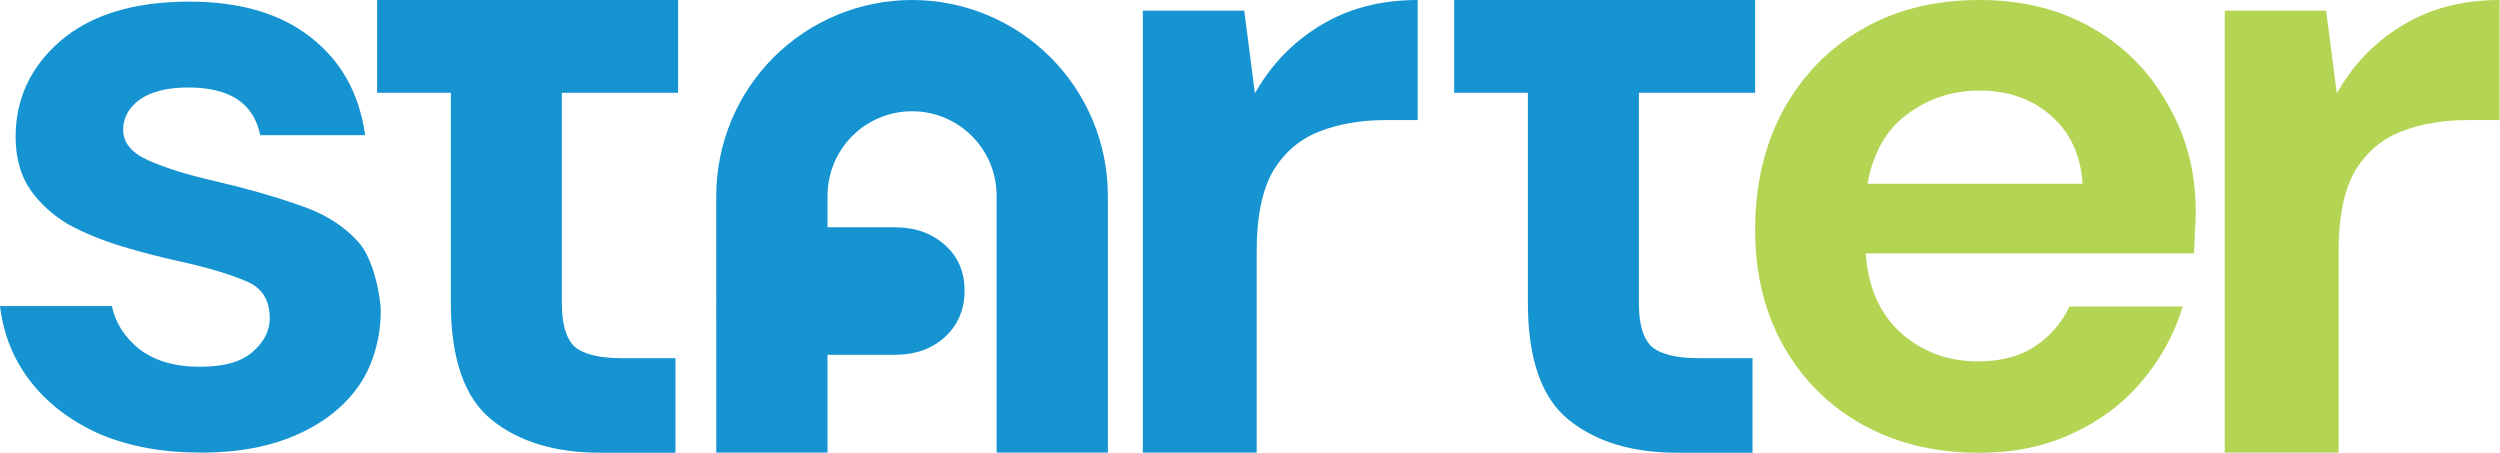<svg xmlns="http://www.w3.org/2000/svg" width="1176" height="213" viewBox="0 0 1176 213" fill="none"><path d="M282.248 212.963C261.032 212.963 244.032 207.795 231.248 197.459C218.464 187.123 212.072 168.763 212.072 142.379V43.656H177.392V0H318.968V43.656H264.296V142.787C264.296 152.579 266.336 159.379 270.416 163.187C274.768 166.723 282.112 168.491 292.448 168.491H317.744V212.963H282.248Z" fill="#1694D2"></path><path d="M94.656 212.921C76.704 212.921 60.928 210.065 47.328 204.353C33.728 198.369 22.848 190.209 14.688 179.873C6.528 169.537 1.632 157.569 0 143.969H52.632C54.264 151.857 58.616 158.657 65.688 164.369C73.032 169.809 82.416 172.529 93.84 172.529C105.264 172.529 113.56 170.217 118.729 165.593C124.169 160.969 126.889 155.665 126.889 149.681C126.889 140.977 123.081 135.129 115.465 132.137C107.848 128.873 97.24 125.745 83.64 122.753C74.936 120.849 66.096 118.537 57.12 115.817C48.144 113.097 39.848 109.697 32.232 105.617C24.888 101.265 18.904 95.825 14.28 89.297C9.656 82.497 7.344 74.201 7.344 64.409C7.344 46.457 14.416 31.361 28.56 19.12C42.976 6.88 63.104 0.76 88.944 0.76C112.88 0.76 131.921 6.336 146.065 17.488C160.481 28.64 169.049 44.009 171.769 63.593H122.401C119.409 48.633 108.12 41.153 88.536 41.153C78.744 41.153 71.128 43.057 65.688 46.865C60.52 50.673 57.936 55.433 57.936 61.145C57.936 67.129 61.88 71.889 69.768 75.425C77.656 78.961 88.128 82.225 101.184 85.217C115.329 88.481 128.249 92.153 139.945 96.233C151.913 100.041 161.433 105.889 168.505 113.777C175.577 121.393 179.113 139.172 179.113 146.825C179.113 157.238 176.121 170.625 169.321 180.689C162.521 190.753 152.729 198.641 139.945 204.353C127.161 210.065 112.064 212.921 94.656 212.921Z" fill="#1694D2"></path><path d="M737.891 197.459C750.674 207.795 767.675 212.963 788.891 212.963H824.387V168.491H799.091C788.755 168.491 781.411 166.723 777.059 163.187C772.979 159.379 770.939 152.579 770.939 142.787V43.656H825.611V0H684.034V43.656H718.714V142.379C718.714 168.763 725.106 187.123 737.891 197.459Z" fill="#1694D2"></path><path d="M429.039 52.333C439.588 52.333 449.704 56.523 457.163 63.982C464.622 71.441 468.812 81.558 468.812 92.106L468.812 212.914H521.145L521.145 92.106C521.145 67.678 511.441 44.25 494.168 26.977C476.895 9.704 453.467 0 429.039 0C404.611 0 381.184 9.704 363.91 26.977C346.637 44.251 336.933 67.678 336.933 92.106L336.941 212.914H336.933L336.941 212.941V213H336.957L336.941 212.941V212.914H389.266V166.892H421.095C430.615 166.892 438.503 164.036 444.759 158.324C450.743 152.612 453.735 145.404 453.735 136.7C453.735 127.996 450.743 120.924 444.759 115.484C438.503 109.772 430.615 106.916 421.095 106.916H389.266V92.106C389.266 81.558 393.457 71.441 400.915 63.982C408.374 56.523 418.491 52.333 429.039 52.333Z" fill="#1694D2"></path><path d="M537.591 5.021V212.914H591.15V117.995C591.15 102.095 593.66 89.682 598.681 80.756C603.981 71.829 611.234 65.553 620.439 61.927C629.644 58.3 640.105 56.487 651.821 56.487H666.884V0C649.31 0 633.968 4.045 620.858 12.134C608.026 19.945 597.844 30.545 590.313 43.934L585.292 5.021H537.591Z" fill="#1694D2"></path><path fill-rule="evenodd" clip-rule="evenodd" d="M876.403 199.892C892.242 208.631 910.401 213 930.882 213C947.267 213 961.876 209.996 974.711 203.988C987.819 197.981 998.742 189.788 1007.48 179.412C1016.49 168.762 1022.91 157.019 1026.73 144.185H973.482C969.932 151.831 964.47 158.112 957.097 163.027C949.997 167.669 941.122 169.99 930.472 169.99C916.272 169.99 904.12 165.485 894.017 156.473C884.186 147.462 878.724 135.037 877.632 119.198H1032.06C1032.33 115.648 1032.47 112.235 1032.47 108.958C1032.74 105.681 1032.88 102.54 1032.88 99.537C1032.88 80.967 1028.51 64.173 1019.77 49.154C1011.3 33.861 999.424 21.846 984.132 13.108C968.84 4.369 951.226 0 931.292 0C909.992 0 891.422 4.642 875.584 13.927C860.019 22.939 847.73 35.636 838.719 52.021C829.98 68.406 825.611 87.112 825.611 108.138C825.611 128.892 830.117 147.188 839.128 163.027C848.14 178.865 860.565 191.154 876.403 199.892ZM897.294 53.66C907.124 46.286 918.457 42.6 931.292 42.6C944.672 42.6 955.869 46.56 964.88 54.479C973.892 62.398 978.807 73.048 979.626 86.429H878.451C881.182 71.683 887.463 60.76 897.294 53.66Z" fill="#B4D453"></path><path d="M1046.52 212.91V5.021H1094.22L1099.24 43.934C1106.77 30.544 1116.95 19.944 1129.78 12.134C1142.89 4.045 1158.23 0 1175.81 0V56.486H1160.74C1149.03 56.486 1138.57 58.299 1129.36 61.925C1120.16 65.552 1112.91 71.828 1107.61 80.754C1102.59 89.68 1100.07 102.093 1100.07 117.993V212.91H1046.52Z" fill="#B4D453"></path></svg>